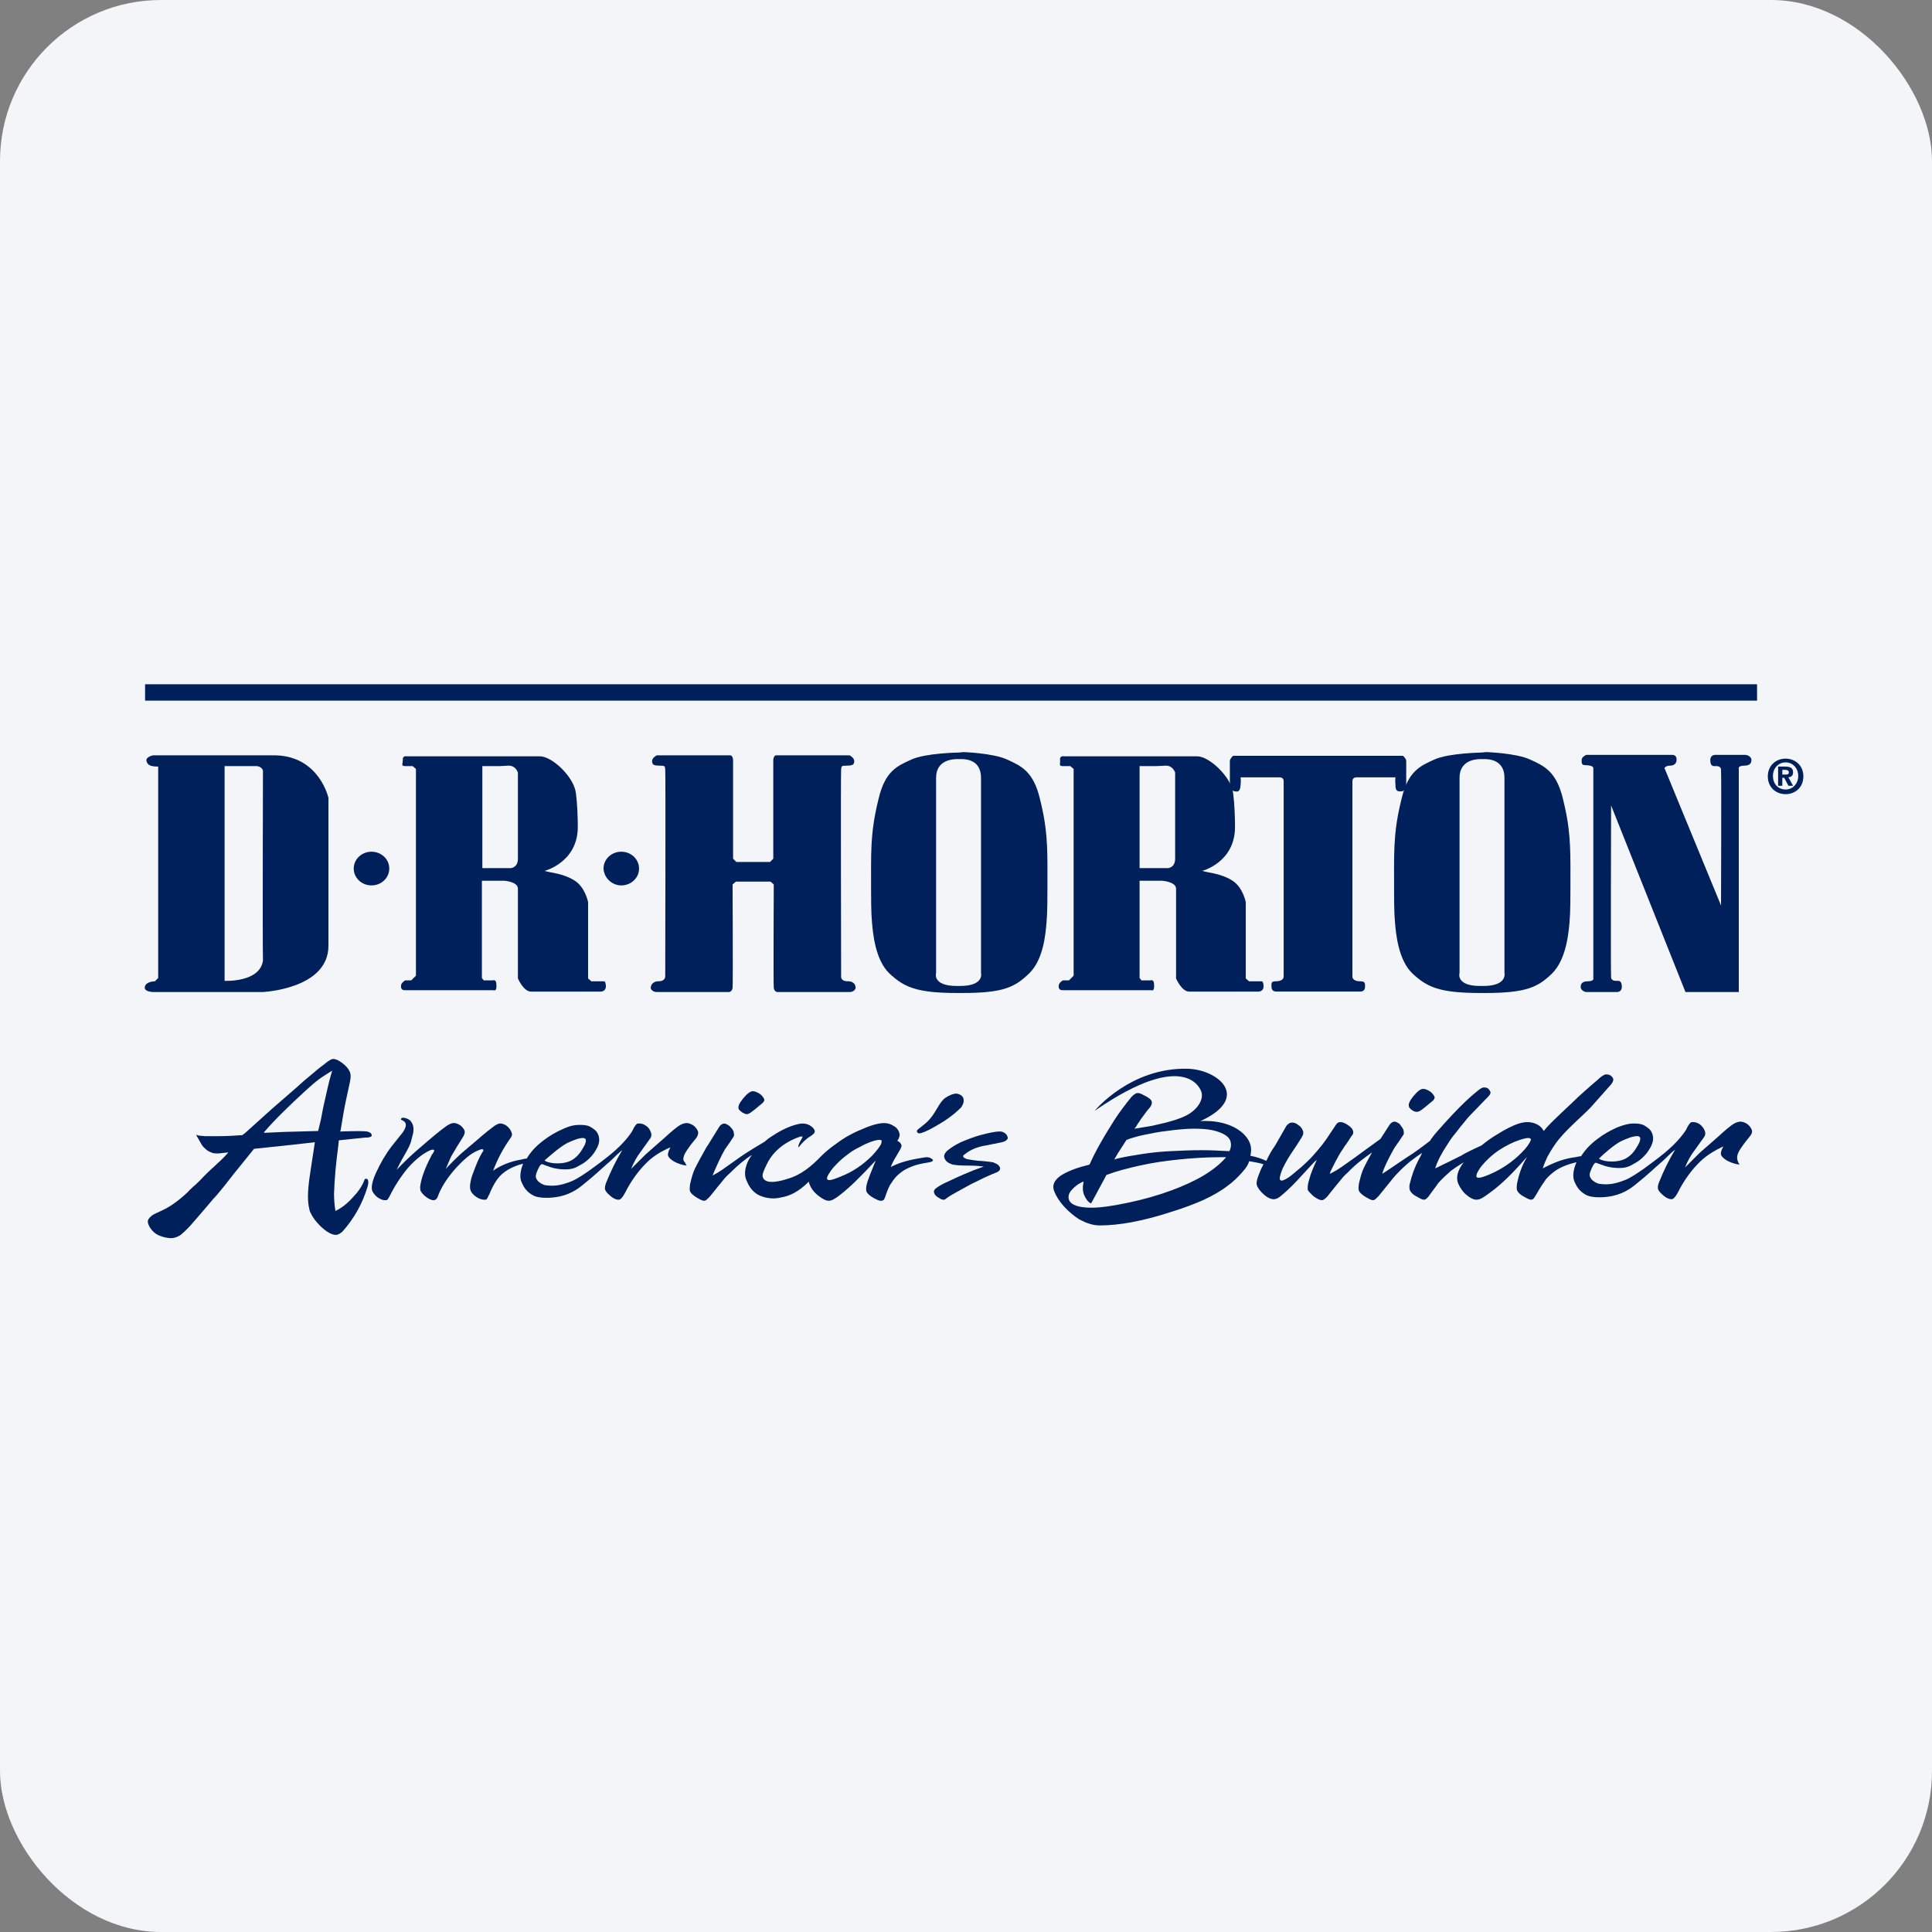 <svg width="96" height="96" viewBox="0 0 96 96" fill="none" xmlns="http://www.w3.org/2000/svg">
<rect x="0" y="0" width="96" height="96" fill="#808080" stroke="none"/>
<rect width="96" height="96" rx="8" fill="#F4F5F8"/>
<path d="M12.787 38.068C13.112 38.138 13.066 38.37 13.066 38.37C13.066 38.37 13.043 46.598 13.066 47.737C12.903 48.83 11.16 48.736 11.16 48.736V38.068H12.787ZM11.392 37.533H7.604C7.604 37.533 7.232 37.603 7.279 37.812C7.326 38.021 7.488 38.091 7.86 38.091V48.597L7.697 48.76C7.697 48.76 7.302 48.76 7.209 48.992C7.115 49.225 7.418 49.294 7.65 49.294H13.043C13.043 49.294 16.32 49.155 16.32 46.993V39.648C16.32 39.648 15.879 37.602 13.717 37.533H11.392V37.533Z" fill="#00205B"/>
<path d="M18.46 43.995C18.948 43.995 19.343 43.623 19.343 43.158C19.343 42.693 18.947 42.321 18.46 42.321C17.972 42.321 17.577 42.693 17.577 43.158C17.577 43.623 17.972 43.995 18.46 43.995Z" fill="#00205B"/>
<path d="M30.871 43.995C31.359 43.995 31.754 43.623 31.754 43.158C31.754 42.693 31.358 42.321 30.871 42.321C30.383 42.321 29.988 42.693 29.988 43.158C30.011 43.623 30.406 43.995 30.871 43.995Z" fill="#00205B"/>
<path d="M26.827 37.58C27.431 37.58 28.524 38.602 28.617 39.416C28.687 39.95 28.71 40.625 28.71 41.089C28.71 42.856 27.06 43.274 27.06 43.274C27.339 43.367 27.967 43.391 28.524 43.739C29.082 44.064 29.222 44.831 29.222 44.831V48.62L29.384 48.76H29.942C30.035 48.76 30.081 48.737 30.105 48.969C30.128 49.295 29.826 49.272 29.826 49.272H26.386C26.014 49.272 25.735 48.62 25.735 48.62V44.158C25.735 43.809 25.06 43.763 25.06 43.763H23.945V48.597L24.038 48.714H24.456C24.527 48.714 24.666 48.644 24.666 48.946C24.689 49.295 24.527 49.202 24.527 49.202H20.133C20.017 49.202 19.924 49.179 19.924 48.993C19.924 48.83 20.133 48.714 20.133 48.714H20.435L20.668 48.481V38.208L20.506 38.068H20.157C19.901 38.068 20.017 37.975 20.017 37.743C19.994 37.534 20.227 37.581 20.227 37.581H26.828L26.827 37.58ZM24.735 38.068H23.968V43.136H25.386C25.386 43.136 25.735 43.113 25.735 42.671V38.394C25.735 38.394 25.641 38.044 25.27 38.044C24.921 38.068 24.735 38.068 24.735 38.068V38.068Z" fill="#00205B"/>
<path d="M59.484 37.58C60.088 37.58 61.181 38.602 61.274 39.416C61.344 39.95 61.367 40.625 61.367 41.089C61.367 42.856 59.74 43.274 59.74 43.274C60.019 43.367 60.647 43.391 61.205 43.739C61.762 44.064 61.902 44.831 61.902 44.831V48.62L62.065 48.76H62.622C62.715 48.76 62.762 48.737 62.785 48.969C62.808 49.295 62.506 49.272 62.506 49.272H59.089C58.717 49.272 58.438 48.62 58.438 48.62V44.158C58.438 43.809 57.741 43.763 57.741 43.763H56.625V48.597L56.718 48.714H57.137C57.207 48.714 57.346 48.644 57.346 48.946C57.369 49.295 57.207 49.202 57.207 49.202H52.814C52.697 49.202 52.604 49.179 52.604 48.993C52.604 48.83 52.814 48.714 52.814 48.714H53.116L53.348 48.481V38.208L53.186 38.068H52.837C52.581 38.068 52.697 37.975 52.674 37.743C52.651 37.534 52.884 37.581 52.884 37.581H59.485L59.484 37.58ZM57.392 38.068H56.625V43.136H58.043C58.043 43.136 58.392 43.113 58.392 42.671V38.394C58.392 38.394 58.298 38.044 57.927 38.044C57.555 38.068 57.392 38.068 57.392 38.068V38.068Z" fill="#00205B"/>
<path d="M37.542 43.807H38.285L38.448 43.947C38.448 43.947 38.425 48.898 38.448 49.084C38.471 49.269 38.611 49.293 38.611 49.293H42.213C42.423 49.293 42.515 49.154 42.515 49.084C42.515 49.013 42.492 48.758 42.12 48.758C41.748 48.758 41.795 48.503 41.795 48.503C41.795 48.503 41.772 38.391 41.795 38.228C41.818 38.066 41.795 38.043 42.097 38.043C42.399 38.043 42.446 37.973 42.446 37.81C42.446 37.648 42.213 37.531 42.213 37.531H38.564C38.447 37.531 38.424 37.741 38.424 37.741V42.669L38.262 42.831H36.588L36.426 42.669V37.741C36.426 37.741 36.403 37.531 36.286 37.531H32.636C32.636 37.531 32.404 37.648 32.404 37.81C32.404 37.973 32.45 38.043 32.753 38.043C33.056 38.043 33.032 38.066 33.055 38.228C33.078 38.391 33.055 48.503 33.055 48.503C33.055 48.503 33.078 48.758 32.73 48.758C32.382 48.758 32.334 49.014 32.334 49.084C32.334 49.153 32.428 49.293 32.636 49.293H36.239C36.239 49.293 36.379 49.27 36.402 49.084C36.425 48.897 36.402 43.947 36.402 43.947L36.564 43.807H37.54" fill="#00205B"/>
<path d="M47.56 49.341C45.514 49.341 44.91 49.039 44.189 48.365C43.492 47.691 43.376 46.389 43.329 45.831C43.283 45.297 43.283 44.925 43.283 43.019C43.283 41.508 43.4 40.741 43.655 39.696C43.98 38.324 44.562 38.068 45.283 37.743C45.98 37.418 47.63 37.394 47.63 37.394L47.863 37.371C47.863 37.371 49.351 37.417 50.048 37.743C50.768 38.068 51.349 38.347 51.675 39.696C51.931 40.742 52.047 41.508 52.047 43.019C52.047 44.925 52.047 45.274 52.001 45.831C51.955 46.366 51.862 47.667 51.141 48.365C50.444 49.039 49.886 49.341 47.841 49.341H47.562H47.56ZM47.7 48.992C48.931 48.992 48.746 48.341 48.746 48.341V38.648C48.746 37.766 48.025 37.718 47.746 37.718H47.584C47.328 37.718 46.514 37.765 46.514 38.648V48.341C46.514 48.341 46.305 48.992 47.537 48.992H47.7Z" fill="#00205B"/>
<path d="M73.547 49.341C71.501 49.341 70.897 49.039 70.176 48.365C69.479 47.691 69.362 46.389 69.316 45.831C69.27 45.297 69.27 44.925 69.27 43.019C69.27 41.508 69.386 40.741 69.642 39.696C69.967 38.324 70.549 38.068 71.269 37.743C71.967 37.418 73.617 37.394 73.617 37.394L73.85 37.371C73.85 37.371 75.337 37.417 76.035 37.743C76.755 38.068 77.336 38.347 77.662 39.696C77.918 40.742 78.034 41.508 78.034 43.019C78.034 44.925 78.034 45.274 77.988 45.831C77.942 46.366 77.825 47.667 77.128 48.365C76.431 49.039 75.873 49.341 73.804 49.341H73.549H73.547ZM73.709 48.992C74.918 48.992 74.756 48.341 74.756 48.341V38.648C74.756 37.766 74.012 37.718 73.756 37.718H73.594C73.338 37.718 72.524 37.765 72.524 38.648V48.341C72.524 48.341 72.315 48.992 73.547 48.992H73.709V48.992Z" fill="#00205B"/>
<path d="M65.691 37.556H69.712C69.712 37.556 69.874 37.695 69.874 37.812V39.043C69.874 39.043 69.851 39.322 69.618 39.322C69.385 39.345 69.339 39.229 69.339 38.997C69.316 38.741 69.339 38.625 69.339 38.625H67.433C67.433 38.625 67.201 38.602 67.201 38.811V48.527C67.201 48.527 67.177 48.76 67.596 48.76C67.829 48.76 67.829 48.853 67.829 49.016C67.829 49.178 67.758 49.271 67.573 49.271H63.435C63.25 49.271 63.179 49.178 63.179 49.016C63.179 48.853 63.156 48.76 63.389 48.76C63.807 48.76 63.784 48.527 63.784 48.527V38.811C63.784 38.601 63.552 38.625 63.552 38.625H61.645C61.645 38.625 61.669 38.764 61.645 38.997C61.622 39.253 61.575 39.369 61.367 39.322C61.134 39.299 61.111 39.043 61.111 39.043V37.812C61.111 37.695 61.273 37.556 61.273 37.556H65.69H65.691Z" fill="#00205B"/>
<path d="M83.751 49.294H86.4V38.207C86.4 38.207 86.33 38.044 86.679 38.044C87.028 38.044 87.028 37.835 87.028 37.742C87.028 37.65 86.889 37.51 86.726 37.51H85.215C85.215 37.51 84.983 37.51 84.983 37.765C84.983 37.975 85.053 38.067 85.168 38.067C85.284 38.067 85.493 38.044 85.517 38.23C85.54 38.486 85.517 44.994 85.517 44.994L82.705 38.16C82.705 38.16 82.775 38.044 82.984 38.044C83.193 38.044 83.309 37.927 83.309 37.742C83.309 37.556 83.193 37.509 83.1 37.509H78.823C78.823 37.509 78.59 37.602 78.59 37.765C78.59 37.927 78.59 38.02 78.776 38.02C78.961 38.02 79.171 38.067 79.171 38.16V48.596C79.171 48.596 79.241 48.759 78.892 48.759C78.543 48.759 78.543 48.969 78.543 49.061C78.543 49.153 78.682 49.294 78.845 49.294H80.356C80.356 49.294 80.588 49.294 80.588 49.038C80.588 48.828 80.518 48.736 80.403 48.736C80.287 48.736 80.078 48.759 80.054 48.573C80.031 48.341 80.054 40.02 80.054 40.02L83.75 49.294H83.751Z" fill="#00205B"/>
<path d="M88.725 39.462C88.261 39.462 87.842 39.137 87.842 38.579C87.842 38.021 88.261 37.696 88.725 37.696C89.19 37.696 89.608 38.021 89.608 38.579C89.608 39.137 89.19 39.462 88.725 39.462ZM88.725 37.882C88.376 37.882 88.097 38.161 88.097 38.556C88.097 38.974 88.376 39.23 88.725 39.23C89.074 39.23 89.353 38.951 89.353 38.556C89.353 38.161 89.074 37.882 88.725 37.882ZM88.563 39.044H88.353V38.091H88.702C88.958 38.091 89.097 38.161 89.097 38.37C89.097 38.555 89.004 38.602 88.865 38.625L89.097 39.044H88.865L88.655 38.648H88.562V39.044H88.563ZM88.748 38.486C88.842 38.486 88.888 38.463 88.888 38.37C88.888 38.276 88.771 38.253 88.702 38.253H88.563V38.486H88.748V38.486Z" fill="#00205B"/>
<path d="M87.307 34H7.209V34.814H87.307V34Z" fill="#00205B"/>
<path d="M18.18 58.569C18.134 58.569 18.11 58.616 18.087 58.686C18.017 58.871 17.901 59.058 17.738 59.267C17.575 59.452 17.413 59.639 17.226 59.801C17.041 59.964 16.854 60.08 16.669 60.173C16.622 59.895 16.598 59.616 16.598 59.314C16.621 58.593 16.692 57.803 16.808 56.943L16.831 56.71V56.664L17.482 56.594L18.156 56.524H18.273C18.435 56.501 18.505 56.454 18.458 56.361C18.435 56.291 18.342 56.245 18.226 56.222C18.063 56.199 17.645 56.199 16.971 56.222H16.9L16.923 56.176L17.063 55.339C17.133 54.92 17.248 54.409 17.388 53.759C17.434 53.549 17.434 53.386 17.388 53.27C17.318 53.108 17.202 52.968 17.016 52.829C16.83 52.689 16.691 52.619 16.551 52.619C16.481 52.619 16.412 52.665 16.296 52.736L16.179 52.829C16.04 52.945 15.83 53.084 15.598 53.293C15.342 53.503 15.063 53.735 14.761 54.014L13.53 55.083L12.135 56.338C12.112 56.338 12.089 56.361 12.042 56.408H11.972C11.646 56.431 11.274 56.455 10.925 56.455H10.182C10.042 56.431 9.903 56.455 9.74 56.384C9.857 56.594 9.95 56.757 10.019 56.873C10.089 56.989 10.159 57.035 10.229 57.105C10.299 57.176 10.392 57.222 10.508 57.268C10.601 57.314 10.717 57.314 10.81 57.314C10.856 57.314 10.926 57.314 11.066 57.291L11.298 57.268H11.345L11.321 57.291C11.159 57.477 10.972 57.663 10.787 57.826C10.717 57.896 10.624 57.989 10.485 58.105C10.368 58.221 10.183 58.384 9.996 58.593C9.857 58.733 9.717 58.872 9.601 58.965C9.485 59.082 9.391 59.151 9.345 59.221C8.113 60.383 7.672 60.128 7.37 60.593C7.277 60.755 7.463 61.081 7.695 61.267C7.928 61.453 8.323 61.523 8.508 61.523C8.648 61.523 8.787 61.476 8.95 61.383C9.066 61.29 9.252 61.127 9.462 60.895C9.717 60.616 11.274 58.78 10.694 59.454C10.531 59.663 10.879 59.291 11.646 58.292L12.135 57.688L12.623 57.084L13.507 56.991L14.389 56.898L15.017 56.828L15.645 56.757L15.529 57.525L15.413 58.292C15.296 59.036 15.273 59.57 15.342 59.942C15.366 60.082 15.389 60.198 15.436 60.267C15.506 60.43 15.621 60.593 15.761 60.756C15.923 60.942 16.086 61.081 16.249 61.197C16.435 61.314 16.574 61.36 16.691 61.36C16.807 61.36 16.9 61.29 17.016 61.197C17.597 60.546 18.015 59.803 18.271 58.943C18.294 58.827 18.317 58.758 18.294 58.711C18.294 58.594 18.248 58.571 18.178 58.571L18.18 58.569ZM16.274 54.083C16.204 54.385 16.135 54.687 16.064 55.013L15.948 55.617L15.809 56.198L14.972 56.221L14.135 56.244L13.624 56.267L13.112 56.29L13.135 56.244C13.647 55.64 14.344 54.966 15.204 54.175C15.437 53.966 15.645 53.78 15.832 53.641C16.017 53.501 16.25 53.362 16.506 53.199C16.413 53.501 16.343 53.78 16.273 54.082L16.274 54.083Z" fill="#00205B"/>
<path d="M33.986 57.43C34.032 57.29 34.149 57.128 34.335 56.872L34.614 56.523C34.684 56.407 34.707 56.313 34.684 56.221C34.638 56.105 34.568 56.011 34.452 55.919C34.335 55.849 34.219 55.803 34.127 55.803C34.01 55.803 33.871 55.849 33.731 55.942C33.592 56.035 33.336 56.244 33.011 56.546L32.267 57.197C32.151 57.29 32.035 57.407 31.895 57.546C31.756 57.686 31.57 57.871 31.36 58.081C31.5 57.732 31.663 57.453 31.825 57.244L32.29 56.593C32.383 56.477 32.383 56.36 32.336 56.244C32.29 56.128 32.219 56.011 32.103 55.942C32.01 55.872 31.894 55.826 31.778 55.826C31.708 55.826 31.662 55.826 31.639 55.849C31.616 55.872 31.569 55.919 31.499 56.035L31.406 56.22C31.22 56.499 30.871 56.964 30.081 57.568C29.871 57.731 28.919 58.475 28.43 58.684C27.802 58.94 27.477 58.94 27.105 58.894C26.966 58.87 26.78 58.754 26.71 58.661C26.617 58.545 26.594 58.451 26.664 58.266C26.734 58.08 26.849 57.824 26.943 57.847C27.221 57.941 27.477 58.08 27.965 58.103C28.407 58.126 28.593 58.033 28.825 57.894C29.058 57.777 29.313 57.568 29.499 57.313C29.709 57.011 29.824 56.755 29.755 56.476C29.732 56.383 29.685 56.266 29.592 56.174C29.476 56.081 29.36 55.988 29.22 55.941C29.058 55.895 28.895 55.895 28.802 55.895C28.592 55.895 28.383 55.918 28.011 56.081C27.639 56.243 27.314 56.43 27.012 56.662C26.64 56.941 26.361 57.242 26.175 57.568C26.105 57.568 26.013 57.592 25.919 57.615C25.362 57.708 24.897 57.894 24.502 58.172C24.711 57.615 24.99 57.08 25.385 56.522C25.455 56.429 25.455 56.337 25.408 56.243C25.362 56.127 25.291 56.034 25.175 55.941C25.082 55.871 24.966 55.825 24.85 55.825C24.78 55.825 24.688 55.871 24.571 55.941C24.386 56.081 24.083 56.313 23.688 56.662L22.921 57.313C22.642 57.568 22.386 57.824 22.153 58.08C22.2 57.964 22.27 57.801 22.339 57.639C22.385 57.522 22.432 57.429 22.479 57.36C22.525 57.289 22.572 57.197 22.618 57.127C22.664 57.034 22.804 56.825 22.99 56.523C23.083 56.383 23.107 56.267 23.083 56.174C23.037 56.081 22.967 55.988 22.874 55.918C22.757 55.848 22.664 55.802 22.549 55.802C22.455 55.802 22.339 55.848 22.2 55.941C21.898 56.151 21.479 56.499 20.945 56.964C20.526 57.313 20.108 57.707 19.713 58.125C19.898 57.73 20.062 57.451 20.224 57.172L20.34 56.94C20.457 56.684 20.434 56.638 20.503 56.405C20.526 56.359 20.573 56.126 20.526 55.94C20.503 55.847 20.456 55.755 20.364 55.661C20.317 55.638 20.27 55.591 20.178 55.568C20.108 55.545 19.945 55.498 19.922 55.614C19.899 55.685 20.411 55.685 20.015 56.266L19.458 56.963C19.156 57.358 18.9 57.8 18.667 58.311C18.482 58.729 18.434 59.031 18.505 59.194C18.551 59.287 18.644 59.404 18.76 59.496C18.9 59.589 19.016 59.636 19.109 59.636C19.18 59.636 19.226 59.636 19.249 59.612C19.272 59.589 19.319 59.519 19.365 59.427C19.621 58.915 19.923 58.45 20.272 58.032C20.621 57.637 20.992 57.335 21.341 57.172C21.435 57.126 21.481 57.126 21.504 57.126C21.527 57.126 21.55 57.126 21.574 57.149C21.574 57.172 21.574 57.196 21.551 57.242L21.505 57.313L21.459 57.383C21.11 58.034 20.924 58.569 20.878 58.963C20.878 59.056 20.878 59.126 20.901 59.172C20.947 59.266 21.04 59.382 21.203 59.498C21.342 59.591 21.436 59.637 21.552 59.637C21.622 59.637 21.691 59.591 21.738 59.498C21.9 59.033 22.179 58.591 22.597 58.103C23.016 57.639 23.388 57.313 23.736 57.173C23.852 57.127 23.899 57.103 23.946 57.103C23.993 57.103 24.016 57.126 24.016 57.149C24.016 57.172 24.016 57.196 23.993 57.219L23.947 57.289C23.853 57.452 23.737 57.685 23.621 57.987C23.506 58.289 23.412 58.522 23.389 58.684C23.343 58.894 23.343 59.056 23.389 59.172C23.435 59.266 23.528 59.382 23.668 59.475C23.807 59.568 23.947 59.614 24.063 59.614C24.109 59.614 24.156 59.614 24.179 59.591C24.202 59.568 24.225 59.521 24.249 59.475C24.249 59.452 24.272 59.428 24.296 59.381C24.319 59.334 24.342 59.288 24.366 59.219C24.551 58.8 24.738 58.522 24.947 58.336C25.132 58.173 25.365 58.034 25.621 57.941C25.737 57.894 25.877 57.847 25.993 57.824C25.853 58.173 25.807 58.522 25.923 58.754C26.016 58.964 26.155 59.243 26.551 59.428C26.83 59.545 27.364 59.545 27.806 59.452C28.457 59.312 28.828 58.987 29.107 58.754C29.409 58.522 29.99 57.987 30.2 57.801C30.385 57.662 30.641 57.36 30.92 57.15C30.595 57.685 30.339 58.219 30.106 58.8C30.06 58.94 30.036 59.056 30.083 59.149C30.129 59.243 30.223 59.335 30.362 59.452C30.502 59.568 30.641 59.614 30.734 59.614C30.828 59.614 30.92 59.521 31.036 59.312C31.361 58.661 31.757 58.126 32.198 57.708C32.5 57.429 32.872 57.196 33.314 57.011C33.197 57.22 33.174 57.36 33.197 57.429C33.244 57.545 33.36 57.639 33.523 57.731C33.708 57.824 33.895 57.894 34.127 57.917C34.08 57.87 34.056 57.8 34.033 57.754C33.94 57.684 33.94 57.568 33.987 57.429L33.986 57.43ZM28.175 56.802C28.524 56.639 28.779 56.546 28.966 56.546C29.036 56.546 29.082 56.569 29.105 56.616C29.128 56.686 29.105 56.826 28.989 57.011C28.873 57.197 28.687 57.569 28.222 57.732C27.803 57.871 27.222 57.802 27.06 57.662C27.293 57.452 27.827 56.987 28.175 56.802V56.802Z" fill="#00205B"/>
<path d="M87.051 56.152C87.005 56.035 86.935 55.942 86.819 55.85C86.702 55.779 86.586 55.733 86.493 55.733C86.377 55.733 86.238 55.779 86.098 55.873C85.959 55.966 85.703 56.175 85.378 56.477L84.634 57.128C84.518 57.221 84.402 57.337 84.262 57.477C84.123 57.616 83.937 57.802 83.728 58.012C83.867 57.663 84.029 57.384 84.192 57.175L84.657 56.524C84.75 56.407 84.75 56.291 84.703 56.175C84.657 56.058 84.563 55.942 84.47 55.873C84.377 55.803 84.26 55.756 84.145 55.756C84.075 55.756 84.029 55.756 84.006 55.779C83.983 55.803 83.935 55.85 83.866 55.965L83.773 56.151C83.587 56.43 83.238 56.894 82.448 57.499C82.238 57.662 81.286 58.406 80.797 58.615C80.169 58.871 79.844 58.871 79.472 58.824C79.333 58.801 79.147 58.685 79.077 58.592C78.984 58.475 78.96 58.382 79.031 58.196C79.101 58.011 79.216 57.755 79.31 57.778C79.588 57.871 79.844 58.011 80.332 58.034C80.773 58.057 80.96 57.964 81.192 57.824C81.424 57.708 81.68 57.499 81.866 57.243C82.076 56.941 82.191 56.686 82.122 56.407C82.099 56.313 82.052 56.197 81.959 56.105C81.843 56.011 81.727 55.919 81.587 55.872C81.424 55.826 81.262 55.826 81.169 55.826C80.959 55.826 80.75 55.872 80.378 56.011C80.006 56.174 79.681 56.36 79.379 56.592C79.03 56.848 78.751 57.15 78.565 57.452C78.495 57.452 78.403 57.475 78.286 57.498C78.077 57.521 77.914 57.569 77.798 57.592C77.426 57.685 77.054 57.847 76.659 58.056C76.729 57.823 76.822 57.638 76.892 57.475C76.985 57.313 77.102 57.103 77.264 56.871C77.682 56.243 78.635 55.454 79.054 55.011L79.961 53.989C80.077 53.873 80.216 53.687 80.146 53.571C80.053 53.408 79.914 53.385 79.797 53.385C79.704 53.385 79.518 53.524 79.402 53.641C78.96 54.013 78.426 54.501 78.426 54.501C78.054 54.873 76.961 55.849 76.729 56.174L76.706 56.197C76.636 56.058 76.52 55.941 76.381 55.872C76.242 55.802 76.079 55.756 75.893 55.756C75.776 55.756 75.637 55.779 75.474 55.826C75.125 55.942 74.777 56.128 74.405 56.36C74.126 56.523 73.87 56.709 73.614 56.918C73.15 57.128 72.684 57.36 72.638 57.407C72.313 57.569 71.708 57.871 71.313 58.058C71.429 57.686 71.638 57.29 71.917 56.872C72.033 56.686 72.173 56.477 72.335 56.291C72.498 56.081 72.637 55.896 72.8 55.71C72.939 55.525 73.079 55.385 73.195 55.269L73.823 54.618C73.939 54.501 74.102 54.362 74.056 54.246C74.033 54.199 74.01 54.175 73.986 54.129C73.892 54.036 73.823 54.036 73.73 54.036C73.637 54.036 73.544 54.106 73.428 54.199C73.265 54.338 72.684 54.756 71.313 56.337C71.22 56.454 71.127 56.57 71.057 56.686C70.755 56.919 70.337 57.244 69.848 57.546C69.22 57.965 68.662 58.36 68.686 58.314C68.78 57.965 69.128 57.314 69.29 57.035L69.337 56.965C69.522 56.709 69.616 56.57 69.639 56.524C69.709 56.431 69.755 56.361 69.755 56.314C69.755 56.267 69.755 56.221 69.732 56.129C69.686 56.035 69.616 55.943 69.546 55.85C69.453 55.779 69.361 55.733 69.29 55.733C69.22 55.733 69.128 55.779 69.058 55.873L68.593 56.593C68.291 56.803 67.803 57.174 67.315 57.523C66.687 57.965 66.525 58.104 66.153 58.291C66.153 58.291 65.991 58.43 66.176 58.081C66.199 58.035 66.478 57.453 66.688 57.151C66.711 57.105 66.758 57.058 66.781 57.011C66.804 56.965 66.851 56.895 66.897 56.849C66.944 56.779 66.968 56.733 66.991 56.709C67.13 56.477 67.224 56.36 67.224 56.36C67.247 56.29 67.247 56.221 67.224 56.175C67.2 56.081 67.107 55.989 66.968 55.896C66.828 55.803 66.712 55.756 66.596 55.756C66.502 55.756 66.433 55.803 66.363 55.919C66.153 56.221 66.014 56.454 65.898 56.616C65.782 56.779 65.642 56.965 65.48 57.151C65.317 57.337 65.201 57.476 65.108 57.569C65.014 57.663 64.875 57.802 64.666 57.988C64.55 58.081 64.41 58.197 64.248 58.337C64.085 58.476 63.946 58.569 63.83 58.616C63.783 58.639 63.736 58.662 63.69 58.662C63.644 58.662 63.597 58.639 63.597 58.592C63.574 58.522 63.62 58.336 63.736 58.057C63.876 57.778 64.038 57.476 64.271 57.15C64.387 56.988 64.481 56.825 64.573 56.686C64.666 56.546 64.713 56.453 64.736 56.407C64.759 56.36 64.759 56.313 64.759 56.29C64.759 56.267 64.759 56.22 64.736 56.174C64.689 56.058 64.619 55.964 64.503 55.895C64.387 55.802 64.293 55.779 64.201 55.779C64.109 55.779 64.015 55.825 63.922 55.941L63.364 56.917C63.178 57.173 63.039 57.429 62.923 57.685C62.737 57.592 62.481 57.499 62.132 57.429C62.132 57.336 62.318 56.894 61.83 56.383C61.04 55.569 59.645 55.709 59.645 55.709C62.178 54.547 60.552 53.151 59.017 53.105C56.158 53.035 54.391 55.197 54.391 55.197C59.04 51.99 59.691 54.244 59.691 54.244C59.831 54.616 59.506 55.22 58.738 55.522C58.389 55.661 58.274 55.685 57.948 55.778C57.762 55.824 57.344 55.917 57.251 55.94C56.832 56.011 56.553 56.057 56.414 56.08H56.368L56.391 56.057C56.437 56.011 56.484 55.94 56.53 55.847C56.6 55.754 56.647 55.685 56.67 55.638C56.902 55.312 57.065 55.103 57.134 55.034C57.227 54.917 57.251 54.801 57.227 54.732C57.204 54.638 57.065 54.522 56.809 54.407C56.693 54.336 56.599 54.313 56.53 54.313C56.437 54.313 56.345 54.383 56.228 54.499C55.903 54.894 55.624 55.266 55.368 55.661C55.136 56.033 54.904 56.404 54.694 56.776C54.485 57.148 54.299 57.497 54.16 57.823L54.136 57.869C53.556 58.008 53.114 58.171 52.765 58.38C52.393 58.613 52.253 58.892 52.393 59.217C52.486 59.45 52.649 59.706 52.881 59.961C53.114 60.216 53.37 60.425 53.625 60.589C53.974 60.774 54.299 60.891 54.647 60.891C55.6 60.891 56.762 60.681 58.133 60.239C58.808 60.03 59.365 59.821 59.83 59.612C60.272 59.402 60.69 59.17 61.039 58.891C61.295 58.706 61.504 58.496 61.713 58.263C61.923 58.031 62.038 57.845 62.062 57.705H62.108C62.387 57.752 62.62 57.799 62.759 57.845H62.782C62.736 57.938 62.712 58.008 62.666 58.078C62.55 58.356 62.48 58.542 62.456 58.658C62.433 58.775 62.433 58.868 62.48 58.961C62.55 59.1 62.665 59.239 62.829 59.379C62.991 59.518 63.154 59.589 63.293 59.589C63.386 59.589 63.503 59.542 63.618 59.449C63.967 59.17 64.339 58.798 64.734 58.356L65.269 57.776C65.292 57.752 65.339 57.705 65.431 57.636C65.269 57.985 65.129 58.31 65.059 58.589C64.966 58.868 64.966 59.054 64.989 59.147C64.989 59.147 65.151 59.357 65.314 59.472C65.477 59.588 65.593 59.635 65.686 59.635C65.732 59.635 65.779 59.612 65.802 59.589C65.826 59.565 65.942 59.495 66.012 59.379C66.245 59.077 66.43 58.867 66.501 58.775C66.686 58.542 66.756 58.45 66.942 58.286C67.431 57.775 67.825 57.519 68.174 57.264C67.988 57.589 67.872 57.822 67.779 58.008C67.662 58.24 67.593 58.519 67.523 58.821C67.5 58.984 67.5 59.1 67.523 59.17C67.569 59.263 67.662 59.356 67.848 59.472C68.011 59.565 68.127 59.635 68.22 59.635C68.266 59.635 68.314 59.612 68.337 59.589C68.36 59.565 68.453 59.495 68.546 59.379C68.779 59.077 68.965 58.867 69.035 58.775C69.22 58.542 69.29 58.45 69.476 58.263C69.941 57.775 70.313 57.52 70.662 57.287C70.616 57.403 70.546 57.52 70.499 57.612C70.29 58.008 70.15 58.403 70.058 58.798C70.012 58.937 70.035 59.054 70.058 59.147C70.104 59.24 70.197 59.357 70.383 59.449C70.546 59.542 70.662 59.612 70.755 59.612C70.801 59.612 70.848 59.589 70.871 59.565C70.895 59.542 70.965 59.495 71.034 59.38C71.267 59.078 71.406 58.868 71.475 58.776C71.661 58.566 71.917 58.334 72.103 58.172C72.197 58.102 72.429 57.939 72.731 57.753C72.429 58.149 72.336 58.497 72.453 58.8C72.546 59.009 72.662 59.195 72.848 59.357C73.033 59.52 73.22 59.613 73.359 59.613C73.453 59.613 73.522 59.59 73.615 59.543C73.708 59.497 73.848 59.404 74.034 59.264C74.614 58.846 75.195 58.265 75.823 57.544L75.87 57.498L75.846 57.544C75.614 57.939 75.474 58.357 75.382 58.799C75.359 58.961 75.359 59.078 75.382 59.148C75.428 59.241 75.521 59.357 75.707 59.45C75.87 59.543 75.986 59.612 76.079 59.612C76.125 59.612 76.172 59.589 76.195 59.566C76.219 59.543 76.266 59.473 76.335 59.357C76.544 58.984 76.707 58.753 76.823 58.589C76.94 58.45 77.102 58.31 77.288 58.171C77.567 57.985 77.916 57.846 78.334 57.752C78.172 58.125 78.125 58.473 78.241 58.729C78.334 58.938 78.474 59.217 78.869 59.403C79.148 59.519 79.683 59.519 80.124 59.426C80.775 59.286 81.146 58.961 81.425 58.729C81.727 58.496 82.308 57.961 82.518 57.776C82.704 57.636 82.959 57.334 83.238 57.124C82.913 57.659 82.657 58.194 82.425 58.775C82.378 58.914 82.354 59.031 82.401 59.124C82.448 59.217 82.541 59.31 82.68 59.426C82.82 59.542 82.959 59.589 83.052 59.589C83.146 59.589 83.238 59.495 83.355 59.286C83.68 58.635 84.075 58.101 84.516 57.682C84.818 57.403 85.191 57.171 85.632 56.962C85.516 57.172 85.493 57.311 85.516 57.38C85.562 57.497 85.678 57.59 85.841 57.682C86.026 57.776 86.213 57.845 86.445 57.868C86.398 57.822 86.375 57.752 86.352 57.705C86.305 57.589 86.305 57.473 86.352 57.333C86.398 57.194 86.514 57.031 86.701 56.776L86.979 56.426C87.05 56.333 87.073 56.241 87.05 56.148L87.051 56.152ZM80.543 56.709C80.892 56.547 81.147 56.454 81.357 56.454C81.427 56.454 81.473 56.477 81.496 56.524C81.519 56.594 81.496 56.733 81.38 56.919C81.264 57.105 81.078 57.477 80.612 57.639C80.194 57.779 79.613 57.71 79.451 57.569C79.683 57.337 80.218 56.872 80.543 56.709V56.709ZM58.206 59.15C57.578 59.383 56.858 59.592 56.091 59.754C55.324 59.917 54.697 60.01 54.255 60.01C53.581 60.01 53.209 59.871 53.117 59.615C53.07 59.475 53.093 59.313 53.233 59.15C53.372 58.988 53.558 58.825 53.837 58.709V58.755C53.791 58.988 53.791 59.22 53.883 59.406C53.953 59.569 54.046 59.708 54.208 59.801L54.278 59.685L54.929 58.476L54.953 58.43L54.976 58.384C55.464 58.198 55.998 58.059 56.626 57.919C57.23 57.78 57.881 57.687 58.555 57.617C59.229 57.548 59.927 57.501 60.601 57.501H60.926C60.368 58.152 59.461 58.687 58.206 59.151V59.15ZM61.088 57.198H61.018C60.6 57.175 60.182 57.152 59.717 57.152C59.205 57.152 58.695 57.175 58.206 57.198C57.718 57.221 57.23 57.268 56.788 57.337C56.324 57.408 55.906 57.477 55.51 57.57L55.44 57.593L55.37 57.616L55.393 57.57L55.556 57.291C55.602 57.221 55.672 57.106 55.765 56.966L55.975 56.641L56.045 56.618L56.161 56.572C56.394 56.502 56.696 56.409 57.114 56.339C57.533 56.246 57.928 56.2 58.323 56.153C58.719 56.107 59.044 56.083 59.346 56.083C59.834 56.083 60.229 56.129 60.554 56.246C60.88 56.362 61.066 56.502 61.135 56.687C61.182 56.827 61.182 57.012 61.089 57.199L61.088 57.198ZM76.058 56.663C76.011 56.803 75.872 57.012 75.593 57.291C75.152 57.733 74.64 58.082 74.059 58.337C73.78 58.454 73.594 58.523 73.478 58.523C73.408 58.523 73.362 58.5 73.362 58.453C73.362 58.43 73.362 58.383 73.385 58.314C73.501 58.058 73.71 57.802 74.013 57.523C74.315 57.244 74.641 57.035 75.012 56.849C75.152 56.779 75.314 56.709 75.524 56.639C75.733 56.569 75.873 56.546 75.942 56.546C76.011 56.546 76.035 56.569 76.058 56.592C76.082 56.615 76.082 56.639 76.058 56.662L76.058 56.663Z" fill="#00205B"/>
<path d="M46.096 57.5C46.003 57.5 45.817 57.523 45.585 57.571C45.05 57.664 44.609 57.803 44.26 57.989C44.353 57.756 44.445 57.594 44.492 57.524L44.748 57.083C44.794 56.99 44.818 56.92 44.771 56.85C44.748 56.804 44.701 56.734 44.586 56.688C44.702 56.525 44.725 56.386 44.679 56.269C44.633 56.13 44.539 56.014 44.4 55.944C44.26 55.851 44.098 55.805 43.935 55.805C43.679 55.805 43.307 55.898 42.843 56.107C42.378 56.292 41.96 56.525 41.588 56.804C41.286 57.014 41.03 57.222 40.82 57.432C40.332 57.944 39.798 58.385 39.147 58.571C38.868 58.664 38.078 58.896 37.915 58.524C37.845 58.385 37.938 58.199 38.078 57.897C38.566 56.827 39.658 56.525 39.751 56.479C39.774 56.479 39.844 56.456 39.867 56.479C39.913 56.525 39.611 56.874 39.682 57.014C39.867 56.758 40.077 56.572 40.309 56.433C40.449 56.339 40.519 56.247 40.472 56.154C40.426 56.06 40.356 55.991 40.239 55.921C40.123 55.851 40.007 55.828 39.867 55.828C39.774 55.828 39.658 55.851 39.495 55.898C39.262 55.968 39.054 56.06 38.867 56.154C38.681 56.247 38.495 56.363 38.286 56.503C38.17 56.573 38.077 56.665 37.984 56.736C37.728 56.898 37.171 57.2 36.567 57.642C35.939 58.084 35.776 58.223 35.405 58.41C35.567 58.014 35.846 57.41 36.009 57.132L36.055 57.061C36.241 56.806 36.334 56.666 36.357 56.62C36.427 56.527 36.473 56.457 36.473 56.41C36.473 56.363 36.473 56.317 36.45 56.225C36.404 56.108 36.334 56.039 36.241 55.946C36.147 55.876 36.055 55.829 35.985 55.829C35.915 55.829 35.822 55.876 35.752 55.969L35.148 56.945L35.125 56.968C34.846 57.457 34.66 57.805 34.544 58.038C34.428 58.27 34.358 58.549 34.288 58.851C34.265 59.014 34.265 59.13 34.288 59.2C34.334 59.294 34.428 59.386 34.613 59.502C34.776 59.596 34.892 59.665 34.986 59.665C35.032 59.665 35.079 59.642 35.102 59.619C35.125 59.596 35.218 59.525 35.312 59.409C35.544 59.107 35.73 58.897 35.8 58.805C35.986 58.572 36.056 58.48 36.242 58.316C36.683 57.875 37.032 57.596 37.357 57.386C37.264 57.526 37.171 57.665 37.124 57.805C37.008 58.107 36.985 58.386 37.078 58.618C37.171 58.851 37.334 59.199 37.706 59.386C38.264 59.642 38.705 59.525 38.799 59.502C39.217 59.432 39.658 59.246 40.193 58.712C40.193 58.782 40.216 58.828 40.239 58.874C40.309 59.06 40.449 59.246 40.658 59.409C40.867 59.572 41.03 59.665 41.192 59.665C41.309 59.665 41.494 59.572 41.727 59.386C42.239 58.991 42.773 58.456 43.377 57.806L43.517 57.666L43.447 57.829C43.284 58.224 43.168 58.526 43.098 58.736C43.028 58.968 43.028 59.108 43.051 59.2C43.098 59.317 43.237 59.433 43.447 59.549C43.586 59.619 43.679 59.666 43.772 59.666C43.842 59.666 43.888 59.642 43.911 59.619C43.934 59.596 43.958 59.549 43.981 59.48C44.075 59.201 44.167 58.945 44.307 58.76C44.423 58.574 44.562 58.41 44.748 58.271C44.911 58.132 45.12 58.038 45.352 57.946C45.585 57.853 45.864 57.806 46.143 57.76C46.305 57.737 46.375 57.69 46.352 57.621C46.259 57.551 46.19 57.505 46.096 57.505V57.5ZM43.795 56.803C43.749 56.943 43.585 57.152 43.33 57.431C42.889 57.873 42.377 58.222 41.796 58.453C41.517 58.57 41.308 58.639 41.215 58.639C41.145 58.639 41.099 58.616 41.099 58.569C41.076 58.499 41.145 58.383 41.285 58.174C41.378 58.034 41.517 57.895 41.68 57.732C41.843 57.57 42.029 57.43 42.215 57.291C42.401 57.151 42.587 57.058 42.773 56.966C42.935 56.872 43.098 56.803 43.284 56.733C43.47 56.663 43.609 56.64 43.703 56.64C43.773 56.64 43.796 56.663 43.819 56.686C43.796 56.732 43.796 56.756 43.796 56.802L43.795 56.803Z" fill="#00205B"/>
<path d="M47.77 55.013C47.84 54.897 47.886 54.803 47.886 54.688C47.886 54.595 47.863 54.525 47.793 54.455C47.722 54.385 47.63 54.362 47.537 54.339C47.374 54.339 47.188 54.409 46.979 54.548C46.677 54.758 46.561 55.176 46.212 55.595C45.91 55.944 45.56 56.106 45.56 56.199C45.56 56.269 45.607 56.315 45.677 56.315C45.793 56.315 46.026 56.222 46.397 56.013C46.769 55.803 47.071 55.618 47.327 55.409C47.537 55.246 47.676 55.107 47.769 55.014L47.77 55.013Z" fill="#00205B"/>
<path d="M49.907 56.291C49.837 56.245 49.768 56.221 49.675 56.221C49.465 56.221 49.14 56.291 48.699 56.406C48.373 56.5 48.071 56.616 47.745 56.755C47.444 56.895 47.211 57.057 47.048 57.197C46.932 57.313 46.886 57.43 46.932 57.546C46.978 57.685 47.094 57.779 47.281 57.848C47.397 57.894 47.699 57.918 48.141 57.918C48.466 57.918 48.699 57.941 48.884 57.964C48.582 58.081 48.349 58.15 48.21 58.22C47.745 58.406 47.303 58.615 46.909 58.801C46.676 58.917 46.514 59.034 46.467 59.08C46.397 59.15 46.397 59.219 46.421 59.289C46.444 59.36 46.514 59.452 46.654 59.522C46.747 59.592 46.84 59.615 46.886 59.615C46.934 59.615 46.98 59.592 47.026 59.545C47.236 59.383 47.654 59.173 48.235 58.848C48.746 58.592 49.025 58.453 49.49 58.267C49.49 58.267 49.862 58.151 49.606 57.895C49.56 57.849 49.467 57.802 49.35 57.755C49.234 57.732 49.025 57.709 48.746 57.685C48.607 57.685 48.468 57.662 48.305 57.639C48.142 57.616 48.026 57.593 47.98 57.569C47.934 57.546 47.887 57.523 47.864 57.476C47.84 57.43 47.864 57.406 47.934 57.359C48.189 57.15 48.538 56.987 48.98 56.918L49.677 56.779C49.956 56.732 50.002 56.662 50.049 56.616C50.072 56.57 50.096 56.546 50.049 56.453C50.049 56.407 49.979 56.337 49.91 56.291H49.907Z" fill="#00205B"/>
<path d="M70.154 55.153C70.247 55.223 70.316 55.246 70.409 55.246C70.456 55.246 70.526 55.223 70.595 55.176C70.665 55.13 70.758 55.059 70.897 54.943C71.013 54.85 71.083 54.78 71.153 54.733C71.269 54.64 71.315 54.548 71.269 54.478C71.223 54.384 71.153 54.292 71.037 54.222C70.92 54.152 70.827 54.105 70.711 54.105C70.596 54.105 70.433 54.222 70.223 54.478C70.037 54.71 69.967 54.873 70.013 54.989C70.013 55.035 70.083 55.106 70.153 55.152L70.154 55.153Z" fill="#00205B"/>
<path d="M36.869 55.269C36.962 55.315 37.031 55.362 37.101 55.362C37.148 55.362 37.218 55.339 37.287 55.292C37.357 55.246 37.45 55.176 37.589 55.059C37.705 54.966 37.775 54.897 37.845 54.85C37.961 54.756 38.007 54.664 37.961 54.594C37.915 54.501 37.845 54.408 37.728 54.338C37.612 54.268 37.519 54.222 37.403 54.222C37.288 54.222 37.124 54.338 36.915 54.594C36.729 54.827 36.659 54.989 36.705 55.105C36.728 55.152 36.775 55.199 36.868 55.268L36.869 55.269Z" fill="#00205B"/>
</svg>
